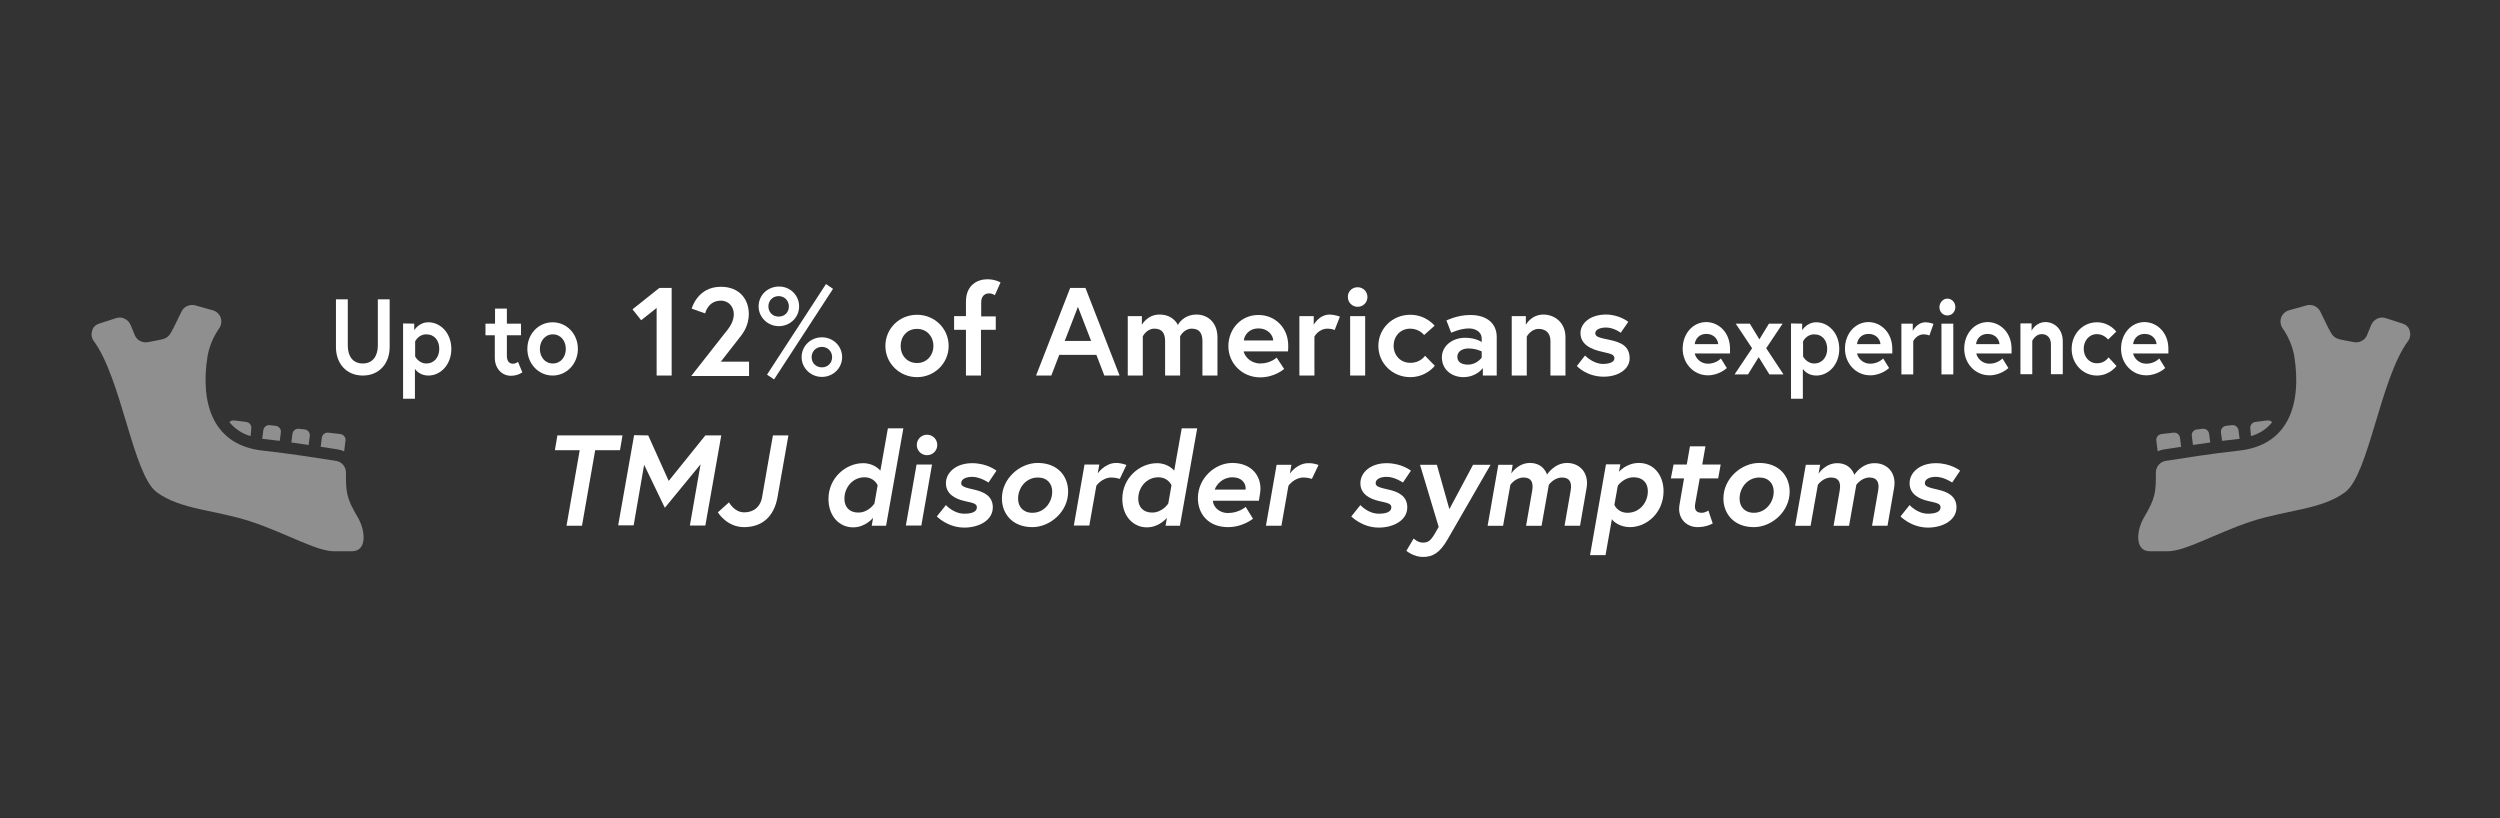 <?xml version="1.0" encoding="utf-8"?>
<svg xmlns="http://www.w3.org/2000/svg" enable-background="new 0 0 1098.4 359.4" viewBox="0 0 1098.4 359.4">
  <rect x="0" y="0" width="1098.4" height="359.4" fill="#333333" stroke="none"/>
  <g fill="#fff">
    <path d="m166 131.5h5.2v21c0 7.2-4.6 12.5-11.8 12.5s-11.8-5.3-11.8-12.5v-21h5.2v20.3c0 4.7 2.2 7.9 6.6 7.9 4.3 0 6.6-3.2 6.6-7.9 0-10.9 0-20.3 0-20.3z"/>
    <path d="m182 142.2v2.9s2-3.5 6.2-3.5c5.4 0 10.1 4.8 10.1 11.7s-4.7 11.7-10.1 11.7c-3.3 0-5.2-1.9-5.9-2.9v13.1h-5.2v-33.1zm.4 14.4s1.5 3.1 4.9 3.1c3.5 0 5.7-2.8 5.7-6.4 0-3.7-2.1-6.4-5.7-6.4-3.5 0-4.9 3.1-4.9 3.1z"/>
    <path d="m213.4 142.2h4.1v-6.6h5.2v6.6h6.2v5.1h-6.2v9c0 2.7 1.3 3.5 2.7 3.5 1.2 0 2.2-.8 2.2-.8l1.9 4.6s-2 1.5-5 1.5c-4 0-7.1-3.2-7.1-7.9v-9.9h-4.1v-5.1z"/>
    <path d="m253.9 153.3c0 6.5-4.9 11.7-11.1 11.7s-11.1-5.2-11.1-11.7c0-6.6 4.9-11.7 11.1-11.7s11.1 5.1 11.1 11.7zm-5.3 0c0-3.5-2.2-6.4-5.7-6.4s-5.7 3-5.7 6.4c0 3.5 2.2 6.4 5.7 6.4s5.7-2.9 5.7-6.4z"/>
    <path d="m760.1 153.2v2.1h-15.5c.4 2 2.5 4.5 5.8 4.5 3.6 0 5.7-2.3 5.7-2.3l2.6 4.2s-3.3 3.2-8.3 3.2c-6.3 0-11.1-5.2-11.1-11.7s4.4-11.7 10.4-11.7c5.7.1 10.4 4.8 10.4 11.7zm-5.2-2c-.1-1.9-1.7-4.5-5.2-4.5-3.4 0-4.9 2.5-5.1 4.5z"/>
    <path d="m762.6 142.2h6.2l4.2 6.9 4.2-6.9h6l-7.2 10.8 7.6 11.5h-6.2l-4.7-7.6-4.7 7.6h-5.9l7.7-11.5z"/>
    <path d="m791.8 142.2v2.9s2-3.5 6.2-3.5c5.4 0 10.1 4.8 10.1 11.7s-4.7 11.7-10.1 11.7c-3.3 0-5.2-1.9-5.9-2.9v13.1h-5.2v-33.1zm.4 14.4s1.5 3.1 4.9 3.1c3.5 0 5.7-2.8 5.7-6.4 0-3.7-2.1-6.4-5.7-6.4-3.5 0-4.9 3.1-4.9 3.1z"/>
    <path d="m831.4 153.2v2.1h-15.5c.4 2 2.5 4.5 5.8 4.5 3.6 0 5.7-2.3 5.7-2.3l2.6 4.2s-3.3 3.2-8.3 3.2c-6.3 0-11.1-5.2-11.1-11.7s4.4-11.7 10.4-11.7c5.6.1 10.4 4.8 10.4 11.7zm-5.2-2c-.1-1.9-1.7-4.5-5.2-4.5-3.4 0-4.9 2.5-5.1 4.5z"/>
    <path d="m849.5 142.3-1.8 5.1s-1-.5-2.5-.5c-3.2 0-4.6 3-4.6 3v14.6h-5.2v-22.3h5v3.2s1.8-3.8 5.6-3.8c1.7 0 3.5.7 3.5.7z"/>
    <path d="m855.6 131.2c1.9 0 3.5 1.6 3.5 3.7s-1.5 3.7-3.5 3.7-3.5-1.6-3.5-3.7c.1-2 1.6-3.7 3.5-3.7zm-2.6 11h5.2v22.3h-5.2z"/>
    <path d="m883.8 153.2v2.1h-15.5c.4 2 2.5 4.5 5.8 4.5 3.6 0 5.7-2.3 5.7-2.3l2.6 4.2s-3.3 3.2-8.3 3.2c-6.3 0-11.1-5.2-11.1-11.7s4.4-11.7 10.4-11.7c5.6.1 10.4 4.8 10.4 11.7zm-5.3-2c-.1-1.9-1.7-4.5-5.2-4.5-3.4 0-4.9 2.5-5.1 4.5z"/>
    <path d="m906.3 150v14.4h-5.2v-13c0-3.2-1.8-4.6-4.1-4.6-2.7 0-4.1 2.9-4.1 2.9v14.7h-5.2v-22.3h4.9v3.2s1.8-3.8 6.2-3.8c3.9.1 7.5 3.1 7.5 8.5z"/>
    <path d="m926.4 157 3.5 3.8s-3 4.2-8.6 4.2c-6.2 0-11.1-5.2-11.1-11.7 0-6.6 4.9-11.7 11.1-11.7 5.6 0 8.5 4.1 8.5 4.1l-3.6 3.5s-1.7-2.4-4.9-2.4c-3.5 0-5.8 3-5.8 6.4 0 3.5 2.3 6.4 5.8 6.4 3.5.1 5.1-2.6 5.1-2.6z"/>
    <path d="m952.7 153.2v2.1h-15.5c.4 2 2.5 4.5 5.8 4.5 3.6 0 5.7-2.3 5.7-2.3l2.6 4.2s-3.3 3.2-8.3 3.2c-6.3 0-11.1-5.2-11.1-11.7s4.4-11.7 10.4-11.7c5.6.1 10.4 4.8 10.4 11.7zm-5.2-2c-.1-1.9-1.7-4.5-5.2-4.5-3.4 0-4.9 2.5-5.1 4.5z"/>
    <path d="m289.7 126.5h5.4v38.5h-6.6v-29.7l-6.8 5.4-3.8-4.8z"/>
    <path d="m317.9 147.1c1.4-1.9 4.5-4.8 4.5-9.1 0-3.1-2.1-5.9-5.7-5.9-5.7 0-6.9 5.6-6.9 5.6l-5.9-2.1s2.5-9.6 12.8-9.6c8.3 0 12.3 5.6 12.3 12 0 4.8-2.4 8.2-3.4 9.5l-8.9 11.4h12.4v6.3h-25.4z"/>
    <path d="m351.1 134.6c0 4.9-4 8.7-8.9 8.7s-8.9-3.9-8.9-8.7c0-4.9 4-8.7 8.9-8.7 4.9-.1 8.9 3.8 8.9 8.7zm11.8-9.8 3.1 2.1-25.9 39.8-3.1-2.1zm-16.3 9.8c0-2.5-1.9-4.5-4.5-4.5s-4.5 2-4.5 4.5c0 2.6 1.9 4.5 4.5 4.5 2.7 0 4.5-1.9 4.5-4.5zm23.4 22.3c0 4.9-4 8.7-8.9 8.7s-8.9-3.9-8.9-8.7c0-4.9 4-8.7 8.9-8.7s8.9 3.8 8.9 8.7zm-4.4 0c0-2.5-1.9-4.5-4.5-4.5s-4.5 2-4.5 4.5c0 2.6 1.9 4.5 4.5 4.5s4.5-1.9 4.5-4.5z"/>
    <path d="m416.8 152c0 7.6-6.2 13.7-13.9 13.7s-13.9-6.1-13.9-13.7c0-7.7 6.2-13.7 13.9-13.7s13.9 6 13.9 13.7zm-6.7 0c0-4.1-2.8-7.5-7.2-7.5-4.5 0-7.2 3.5-7.2 7.5 0 4.1 2.8 7.5 7.2 7.5s7.2-3.5 7.2-7.5z"/>
    <path d="m419.2 138.9h5.2v-6.4c0-7.3 5.1-9.8 9.4-9.8 3.6 0 5.8 1.4 5.8 1.4l-2.5 5.6s-1-.8-2.6-.8c-1.3 0-3.4.7-3.4 4v6.1h6.4v5.9h-6.5v20.1h-6.6v-20.1h-5.2z"/>
    <path d="m470.2 126.5h6.7l15 38.5h-6.7l-3.5-9.1h-16.3l-3.5 9.1h-6.7zm-2.4 23.3h11.6l-5.8-15z"/>
    <path d="m534.9 148.2v16.8h-6.6v-15.1c0-3.6-1.4-5.5-4.7-5.5-3.5 0-5.1 3.4-5.1 3.4v17.2h-6.6v-15.1c0-3.6-1.4-5.5-4.7-5.5-3.5 0-5.1 3.4-5.1 3.4v17.2h-6.6v-26.1h6.2v3.8s2.4-4.5 7.7-4.5c6.3 0 8.1 4.6 8.1 4.6s2.2-4.6 8.3-4.6c5.2.1 9.1 3.8 9.1 10z"/>
    <path d="m566 151.9c0 .5 0 1.5-.1 2.5h-19.5c.5 2.3 3.2 5.3 7.3 5.3 4.6 0 7.2-2.6 7.2-2.6l3.3 5s-4.1 3.7-10.5 3.7c-7.9 0-14-6.1-14-13.7s5.6-13.7 13.1-13.7c7.2-.1 13.2 5.4 13.2 13.5zm-6.6-2.3c-.1-2.3-2.2-5.3-6.5-5.3-4.2 0-6.2 3-6.4 5.3z"/>
    <path d="m588.7 139.1-2.3 5.9s-1.2-.6-3.1-.6c-4 0-5.8 3.5-5.8 3.5v17.1h-6.6v-26.1h6.3v3.8s2.3-4.5 7.1-4.5c2.3.1 4.4.9 4.4.9z"/>
    <path d="m596.5 126.2c2.4 0 4.3 1.9 4.3 4.3s-1.9 4.3-4.3 4.3-4.3-1.9-4.3-4.3c-.1-2.4 1.8-4.3 4.3-4.3zm-3.3 12.7h6.6v26.1h-6.6z"/>
    <path d="m626.1 156.3 4.3 4.4s-3.7 5-10.8 5c-7.8 0-14-6.1-14-13.7 0-7.7 6.2-13.7 14-13.7 7 0 10.7 4.8 10.7 4.8l-4.6 4.1s-2.1-2.8-6.1-2.8c-4.5 0-7.3 3.5-7.3 7.5 0 4.1 2.9 7.5 7.3 7.5 4.5.1 6.5-3.1 6.5-3.1z"/>
    <path d="m657.6 148v17h-6.1v-3.3s-2.7 4-8.6 4c-4.9 0-9.4-3.2-9.4-8.7 0-5 4.6-8.6 10.2-8.6 4.8 0 7.3 1.9 7.3 1.9v-1.5c0-3.4-3.3-4.5-5.6-4.5-3.8 0-7.8 1.9-7.8 1.9l-2.1-5.4s4.8-2.4 10.3-2.4c7.4-.1 11.8 3.7 11.8 9.6zm-6.6 9.1v-2.7s-2.4-1.3-5.9-1.3c-2 0-4.8.9-4.8 3.7s2.7 3.4 4.7 3.4c3.9 0 6-3.1 6-3.1z"/>
    <path d="m687.8 148.1v16.9h-6.6v-15.2c0-3.7-2.3-5.3-5.2-5.3-3.4 0-5.2 3.4-5.2 3.4v17.1h-6.6v-26.1h6.2v3.8s2.3-4.5 7.8-4.5c5.1.1 9.6 3.7 9.6 9.9z"/>
    <path d="m696.4 156.2s3.5 3.7 7.9 3.7c2.7 0 5-.8 5-2.4 0-1.7-1.2-2-5.2-2.9-5.2-1.1-9.7-3.3-9.7-8.3 0-4.1 4.1-8.1 11.2-8.1 5.9 0 9.8 3.2 9.8 3.2l-3.3 4.8s-3-2.3-6.5-2.3c-2.5 0-4.7.9-4.7 2.5s1.8 2 6.2 2.9c5.2 1.1 8.9 2.8 8.9 8.2 0 4.5-4.7 8-11.4 8-7.6 0-11.8-4.7-11.8-4.7z"/>
    <path d="m254.7 197.8h-10.9l1.1-6.5h28.6l-1.1 6.5h-10.9l-5.8 33.2h-6.8z"/>
    <path d="m284.8 191.3 9 20 16.1-20h7l-7 39.6h-6.8l4.7-26.9-15.7 19.1-9.1-18.9-4.6 26.6h-6.8l7-39.6z"/>
    <path d="m339.6 191.3h6.8l-4.8 27.2c-1.5 8.3-6.6 13.1-14.7 13.1-7.6 0-11.5-6.5-11.5-6.5l4.9-4.4s2.3 4.4 6.6 4.4c5.1 0 7.4-3.4 7.9-6.5 2.2-12.9 4.8-27.3 4.8-27.3z"/>
    <path d="m389.3 231h-6.3l.6-3.5s-3.3 4.2-8.8 4.2c-5.9 0-10.8-4.8-10.8-12.5 0-9.4 7.8-15.7 15.2-15.7 5.1 0 7.6 3.3 7.6 3.3l3.3-18.6h6.8zm-3.7-17.8s-1.4-3.5-5.8-3.5c-5.1 0-8.8 4.4-8.8 9.4 0 3.6 2.1 6.1 6.1 6.1 4.6 0 7.1-4 7.1-4z"/>
    <path d="m402.7 204.1h6.8l-4.7 26.8h-6.8zm4.6-13.1c2.5 0 4.5 2 4.5 4.5s-2 4.5-4.5 4.5-4.5-2-4.5-4.5 2-4.5 4.5-4.5z"/>
    <path d="m415.6 221.9s3.3 3.8 8.1 3.8c3 0 5.5-.7 5.5-2.8 0-1.6-1.5-1.9-5.1-2.7-4.7-1-8.5-3.3-8.5-7.9 0-4.8 4.6-8.8 11.5-8.8 6.7 0 10.7 3.3 10.7 3.3l-3.5 5.2s-3.6-2.5-7.2-2.5c-2.1 0-4.8.7-4.8 2.8 0 1.4 1.6 1.9 5.6 2.8 4.1.9 8.3 2.7 8.3 7.8 0 5.8-6.2 8.9-12.5 8.9-7.4 0-12.1-4.9-12.1-4.9z"/>
    <path d="m469.3 216c0 8.9-8 15.6-15.7 15.6-8.8 0-13.4-5.9-13.4-12.6 0-8.9 8-15.6 15.7-15.6 8.9 0 13.4 5.9 13.4 12.6zm-7 0c0-3.5-2.2-6.2-6.3-6.2-5.2 0-8.7 4.5-8.7 9.3 0 3.5 2.2 6.2 6.3 6.2 5.2 0 8.7-4.5 8.7-9.3z"/>
    <path d="m494.9 204.3-2.9 6.1s-1.8-.6-3.7-.6c-4.1 0-6.6 3.6-6.6 3.6l-3.1 17.5h-6.8l4.7-26.8h6.5l-.7 3.9s3.1-4.6 8.1-4.6c2.4 0 4.5.9 4.5.9z"/>
    <path d="m518.4 231h-6.3l.6-3.5s-3.3 4.2-8.8 4.2c-5.9 0-10.8-4.8-10.8-12.5 0-9.4 7.8-15.7 15.2-15.7 5.1 0 7.6 3.3 7.6 3.3l3.3-18.6h6.8zm-3.7-17.8s-1.4-3.5-5.8-3.5c-5.1 0-8.8 4.4-8.8 9.4 0 3.6 2.1 6.1 6.1 6.1 4.6 0 7.1-4 7.1-4z"/>
    <path d="m553.8 214.8c0 .8-.1 1.8-.7 5.2h-20.2c.1 2.4 2.4 5.4 6.7 5.4 4.7 0 7.7-2.7 7.7-2.7l3.2 5.2s-4.4 3.7-10.9 3.7c-9 0-13.3-6.1-13.3-12.7 0-8.8 7.5-15.5 15.1-15.5 7.5 0 12.4 4.6 12.4 11.4zm-6.6.3c0-.2.1-.3.1-.5 0-2.3-1.7-4.9-5.8-4.9-4.3 0-7 3.1-7.8 5.4z"/>
    <path d="m579.3 204.3-2.9 6.1s-1.8-.6-3.7-.6c-4.1 0-6.6 3.6-6.6 3.6l-3.1 17.6h-6.8l4.7-26.8h6.5l-.7 3.9s3.1-4.6 8.1-4.6c2.4-.1 4.5.8 4.5.8z"/>
    <path d="m597.7 221.9s3.3 3.8 8.1 3.8c3 0 5.5-.7 5.5-2.8 0-1.6-1.5-1.9-5.1-2.7-4.7-1-8.5-3.3-8.5-7.9 0-4.8 4.6-8.8 11.5-8.8 6.7 0 10.7 3.3 10.7 3.3l-3.5 5.2s-3.6-2.5-7.2-2.5c-2.1 0-4.8.7-4.8 2.8 0 1.4 1.6 1.9 5.6 2.8 4.1.9 8.3 2.7 8.3 7.8 0 5.8-6.2 8.9-12.5 8.9-7.4 0-12.1-4.9-12.1-4.9z"/>
    <path d="m621.1 236.6s1.8 1.8 4 1.8c2.3 0 3.4-.7 5.4-4.1l1.6-2.8-8.2-27.3h7.4l5.5 19.5 10.4-19.5h7.7l-18.9 32.8c-3.4 5.9-6.5 7.7-10.8 7.7-4.2 0-7.3-2.7-7.3-2.7z"/>
    <path d="m697.1 214.3-2.9 16.7h-6.8l2.7-15.5c.6-3.6-.5-5.7-3.8-5.7-3.6 0-5.8 3.2-5.8 3.2l-3.2 18h-6.8l2.7-15.5c.6-3.7-.5-5.7-3.8-5.7-3.6 0-5.8 3.2-5.8 3.2l-3.2 18h-6.8l4.7-26.8h6.3l-.6 3.8s2.9-4.6 8.2-4.6c6.1 0 7.5 5.1 7.5 5.1s3.2-5.1 8.8-5.1 9.7 4.4 8.6 10.9z"/>
    <path d="m711.9 204.1-.6 3.2s3.2-3.9 8.8-3.9c6.5 0 10.8 5.4 10.8 12.4 0 9.3-7.2 15.8-14.8 15.8-4.2 0-7.2-2.3-7.9-3.5l-2.8 15.8h-6.8l7-39.9h6.3zm-2.6 17.7s1.3 3.5 5.8 3.5c5.2 0 8.9-4.4 8.9-9.5 0-3.6-2.2-6.1-6.2-6.1-4.5 0-7 3.7-7 3.7z"/>
    <path d="m735.3 204.1h5.8l1.4-8h6.8l-1.4 8h8.1l-1.1 6.1h-8.1l-2 11.1c-.6 3.3 1.1 4 2.9 4 1.5 0 2.9-1 2.9-1l1.9 5.7s-2.7 1.6-6.6 1.6c-5.2 0-9-4.1-8-9.8l2-11.6h-5.8z"/>
    <path d="m786.3 216c0 8.9-8 15.6-15.7 15.6-8.8 0-13.4-5.9-13.4-12.6 0-8.9 8-15.6 15.7-15.6 8.9 0 13.4 5.9 13.4 12.6zm-7 0c0-3.5-2.2-6.2-6.3-6.2-5.2 0-8.7 4.5-8.7 9.3 0 3.5 2.2 6.2 6.3 6.2 5.1 0 8.7-4.5 8.7-9.3z"/>
    <path d="m832.2 214.3-2.9 16.7h-6.8l2.7-15.5c.6-3.6-.5-5.7-3.8-5.7-3.6 0-5.8 3.2-5.8 3.2l-3.2 18h-6.8l2.7-15.5c.6-3.7-.5-5.7-3.8-5.7-3.6 0-5.8 3.2-5.8 3.2l-3.2 18h-6.8l4.7-26.8h6.3l-.7 3.9s2.9-4.6 8.2-4.6c6.1 0 7.5 5.1 7.5 5.1s3.2-5.1 8.8-5.1c5.7-.1 9.8 4.3 8.7 10.8z"/>
    <path d="m839 221.9s3.3 3.8 8.1 3.8c3 0 5.5-.7 5.5-2.8 0-1.6-1.5-1.9-5.1-2.7-4.7-1-8.5-3.3-8.5-7.9 0-4.8 4.6-8.8 11.5-8.8 6.7 0 10.7 3.3 10.7 3.3l-3.5 5.2s-3.6-2.5-7.2-2.5c-2.1 0-4.8.7-4.8 2.8 0 1.4 1.6 1.9 5.6 2.8 4.1.9 8.3 2.7 8.3 7.8 0 5.8-6.2 8.9-12.5 8.9-7.4 0-12.1-4.9-12.1-4.9z"/>
    <g opacity=".45">
      <path d="m1055.7 142.2-7.4-2.4c-2.6-.9-5.4.4-6.5 3l-1.8 4.4c-.9 2.3-3.4 3.6-5.9 3.1-10.4-2.1-8-.1-14.7-13.5-1.1-2.2-3.7-3.3-6.1-2.6l-7.5 2.1c-1.6.4-2.9 1.6-3.5 3.1s-.4 3.3.5 4.7c2.6 3.7 4.4 7.9 5.2 12.3 3.4 21.3-2.6 39.3-24.4 41.6-11.2 1.2-25.1 3.4-32.1 4.5-2.5.4-4.3 2.6-4.3 5.1 0 8.4 0 11-5.2 19.7-3.4 5.8-4.2 14.9 2.6 14.9h7.8c7.8 0 20.8-7.8 36.4-13s31.2-5.2 41.6-13 15.4-50 27.7-66.5c.9-1.3 1.1-3 .6-4.4-.3-1.5-1.5-2.6-3-3.1z"/>
      <path d="m958.3 196.3-.5-4c-.2-1.4-1.5-2.4-2.9-2.2l-5.2.6c-.7.1-1.3.4-1.8 1-.4.5-.6 1.2-.5 1.9l.6 4.7c1.7-.8 2.2-.8 10.3-2z"/>
      <path d="m971.1 194.4-.5-3.8c-.2-1.4-1.5-2.4-2.9-2.2l-2.6.3c-1.4.2-2.3 1.5-2.1 2.9l.5 3.9z"/>
      <path d="m984 192.8-.5-3.8c-.2-1.4-1.5-2.4-2.9-2.2l-2.6.3c-1.4.2-2.4 1.5-2.2 2.9l.5 3.7z"/>
      <path d="m998.3 185.5c-1.2-1.2-1.8-.8-7.4-.1-.7.1-1.3.4-1.7 1-.4.5-.6 1.2-.5 1.9l.3 3.3c3.6-1 6.9-3.1 9.3-6.1z"/>
    </g>
    <g opacity=".45">
      <path d="m43.5 142.2 7.4-2.4c2.6-.9 5.4.4 6.5 3l1.8 4.4c.9 2.3 3.4 3.6 5.9 3.1 10.4-2.1 8-.1 14.7-13.5 1.1-2.2 3.7-3.3 6.1-2.6l7.5 2.1c1.6.4 2.9 1.6 3.5 3.1s.4 3.3-.5 4.7c-2.6 3.7-4.4 7.9-5.2 12.3-3.4 21.3 2.6 39.3 24.4 41.6 11.2 1.2 25.1 3.4 32.1 4.5 2.5.4 4.3 2.6 4.3 5.1 0 8.4 0 11 5.2 19.7 3.4 5.8 4.2 14.9-2.6 14.9h-7.8c-7.8 0-20.8-7.8-36.4-13s-31.2-5.2-41.6-13-15.4-50-27.7-66.5c-.9-1.3-1.1-3-.6-4.4.3-1.5 1.5-2.6 3-3.1z"/>
      <path d="m140.9 196.3.5-4c.2-1.4 1.5-2.4 2.9-2.2l5.2.6c.7.1 1.3.4 1.8 1 .4.5.6 1.2.5 1.9l-.6 4.7c-1.7-.8-2.3-.8-10.3-2z"/>
      <path d="m128 194.4.5-3.8c.2-1.4 1.5-2.4 2.9-2.2l2.6.3c1.4.2 2.3 1.5 2.1 2.9l-.5 3.9z"/>
      <path d="m115.2 192.8.5-3.8c.2-1.4 1.5-2.4 2.9-2.2l2.6.3c1.4.2 2.4 1.5 2.2 2.9l-.5 3.7z"/>
      <path d="m100.8 185.5c1.2-1.2 1.8-.8 7.4-.1.7.1 1.3.4 1.7 1 .4.5.6 1.2.5 1.9l-.3 3.3c-3.6-1-6.8-3.1-9.3-6.1z"/>
    </g>
  </g>
</svg>